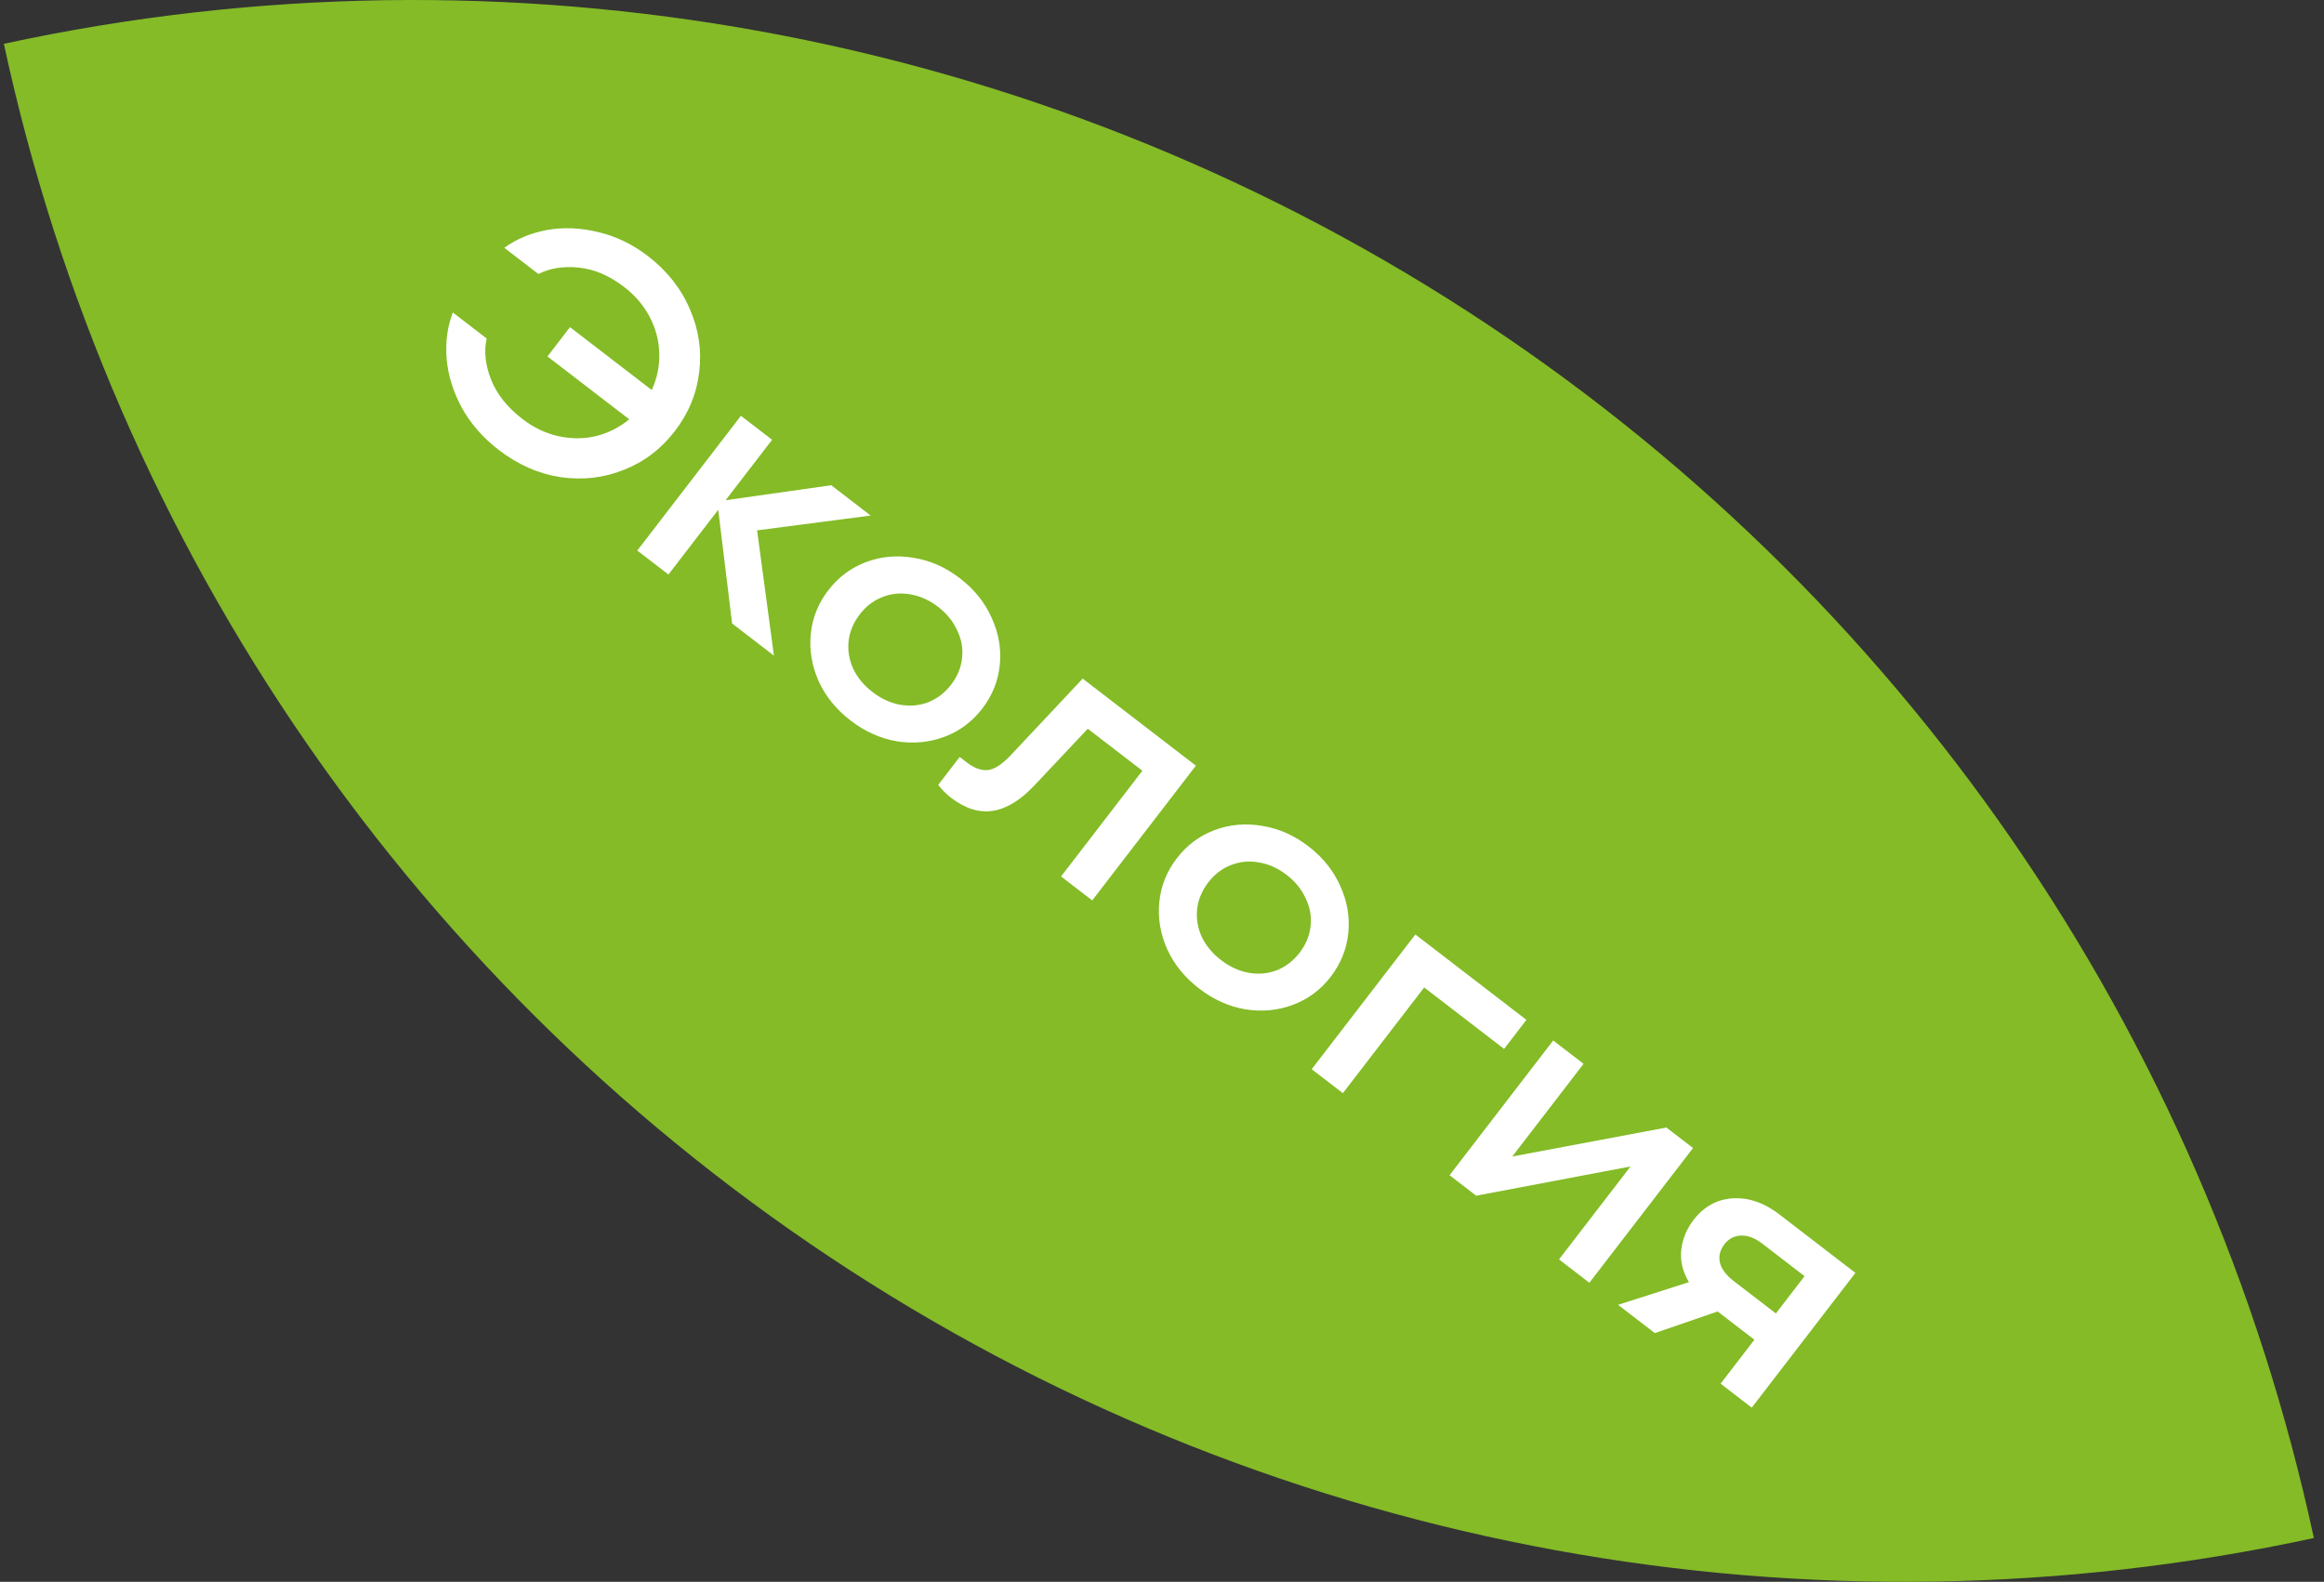 <?xml version="1.0" encoding="UTF-8"?> <svg xmlns="http://www.w3.org/2000/svg" width="166" height="113" viewBox="0 0 166 113" fill="none"><rect x="0" y="0" width="166" height="113" fill="#333333" stroke="none"/><path d="M165.276 109.871C129.283 117.654 91.682 110.781 60.74 90.764C29.798 70.747 8.05 39.225 0.276 3.129C36.27 -4.654 73.871 2.219 104.813 22.236C135.755 42.253 157.503 73.775 165.276 109.871Z" fill="#84BB27"></path><path d="M46.282 18.296C47.651 19.35 48.649 20.611 49.274 22.081C49.909 23.539 50.133 25.033 49.945 26.564C49.769 28.104 49.189 29.515 48.203 30.796C47.218 32.077 46.004 32.999 44.56 33.564C43.129 34.139 41.623 34.313 40.041 34.086C38.47 33.846 36.999 33.199 35.629 32.145C34.488 31.267 33.603 30.253 32.973 29.103C32.354 27.941 31.995 26.767 31.898 25.581C31.813 24.406 31.962 23.319 32.345 22.322L34.761 24.181C34.561 25.097 34.666 26.076 35.076 27.117C35.486 28.159 36.236 29.1 37.327 29.939C38.126 30.553 38.983 30.96 39.899 31.16C40.815 31.36 41.705 31.358 42.568 31.154C43.441 30.938 44.233 30.538 44.945 29.954L39.104 25.462L40.714 23.37L46.554 27.862C46.936 27.025 47.114 26.163 47.09 25.276C47.075 24.377 46.853 23.51 46.425 22.676C45.997 21.842 45.383 21.117 44.584 20.503C43.519 19.683 42.432 19.221 41.322 19.114C40.236 19.005 39.28 19.158 38.456 19.574L36.021 17.701C36.886 17.075 37.898 16.652 39.056 16.432C40.226 16.222 41.442 16.269 42.702 16.573C43.972 16.863 45.165 17.438 46.282 18.296ZM54.078 37.887L55.28 46.836L52.293 44.538L51.302 36.418L47.746 41.041L45.521 39.329L52.924 29.703L55.15 31.415L51.829 35.734L59.373 34.663L62.189 36.829L54.078 37.887ZM60.757 51.472C59.729 50.682 58.968 49.743 58.472 48.655C57.986 47.555 57.8 46.432 57.913 45.288C58.026 44.144 58.444 43.102 59.166 42.164C59.887 41.225 60.787 40.555 61.864 40.152C62.941 39.749 64.069 39.647 65.247 39.847C66.435 40.034 67.543 40.523 68.57 41.313C69.597 42.103 70.354 43.049 70.84 44.149C71.335 45.237 71.527 46.353 71.414 47.497C71.301 48.641 70.883 49.683 70.161 50.621C69.439 51.56 68.54 52.23 67.463 52.633C66.386 53.036 65.254 53.144 64.065 52.957C62.887 52.757 61.784 52.262 60.757 51.472ZM62.322 49.436C62.944 49.914 63.599 50.217 64.289 50.343C65.001 50.467 65.672 50.408 66.302 50.166C66.942 49.912 67.487 49.493 67.936 48.909C68.384 48.326 68.645 47.699 68.717 47.027C68.799 46.343 68.684 45.68 68.371 45.036C68.082 44.389 67.626 43.827 67.004 43.349C66.383 42.871 65.723 42.575 65.023 42.461C64.334 42.334 63.669 42.398 63.029 42.652C62.398 42.894 61.859 43.307 61.41 43.89C60.962 44.474 60.696 45.108 60.614 45.791C60.542 46.462 60.651 47.121 60.941 47.768C61.24 48.402 61.701 48.958 62.322 49.436ZM67.919 56.981C67.602 56.737 67.3 56.434 67.013 56.072L68.549 54.074L69.063 54.469C69.57 54.86 70.056 55.042 70.52 55.015C70.995 54.976 71.538 54.637 72.15 53.998L77.335 48.478L85.42 54.697L78.016 64.323L75.79 62.611L81.599 55.059L77.699 52.059L73.896 56.098C72.895 57.164 71.901 57.773 70.917 57.924C69.933 58.075 68.933 57.761 67.919 56.981ZM85.651 70.619C84.624 69.829 83.862 68.89 83.367 67.802C82.881 66.702 82.694 65.58 82.808 64.436C82.921 63.291 83.338 62.25 84.06 61.311C84.782 60.373 85.681 59.702 86.758 59.299C87.835 58.896 88.963 58.795 90.141 58.995C91.329 59.182 92.437 59.67 93.465 60.461C94.492 61.251 95.248 62.196 95.734 63.296C96.23 64.384 96.421 65.5 96.308 66.644C96.195 67.789 95.778 68.83 95.056 69.769C94.334 70.707 93.434 71.378 92.357 71.781C91.281 72.184 90.148 72.292 88.96 72.104C87.781 71.904 86.678 71.409 85.651 70.619ZM87.217 68.584C87.838 69.062 88.494 69.364 89.183 69.491C89.896 69.615 90.567 69.556 91.197 69.314C91.837 69.059 92.381 68.64 92.83 68.057C93.279 67.473 93.539 66.846 93.611 66.175C93.693 65.491 93.578 64.827 93.266 64.183C92.976 63.536 92.52 62.974 91.899 62.496C91.278 62.018 90.617 61.722 89.918 61.608C89.228 61.481 88.563 61.545 87.923 61.8C87.293 62.042 86.753 62.454 86.305 63.038C85.856 63.621 85.591 64.255 85.509 64.939C85.437 65.61 85.546 66.269 85.835 66.916C86.135 67.55 86.595 68.106 87.217 68.584ZM95.919 78.093L93.693 76.381L101.097 66.755L109.03 72.856L107.435 74.93L101.728 70.54L95.919 78.093ZM108.02 82.616L119.028 80.547L120.931 82.01L113.527 91.636L111.358 89.968L116.465 83.329L105.442 85.417L103.539 83.954L110.943 74.328L113.112 75.996L108.02 82.616ZM132.529 90.931L125.125 100.557L122.9 98.845L125.314 95.706L122.689 93.687L118.201 95.231L115.575 93.212L120.636 91.593C120.181 90.819 120 90.044 120.092 89.268C120.185 88.491 120.48 87.779 120.978 87.133C121.446 86.524 122.011 86.091 122.674 85.833C123.349 85.585 124.066 85.532 124.826 85.672C125.599 85.822 126.359 86.185 127.107 86.761L132.529 90.931ZM125.873 88.839C125.34 88.429 124.83 88.239 124.343 88.268C123.866 88.285 123.477 88.49 123.174 88.883C122.862 89.288 122.753 89.719 122.846 90.175C122.953 90.64 123.279 91.082 123.824 91.502L126.849 93.829L128.897 91.165L125.873 88.839Z" fill="white"></path></svg> 